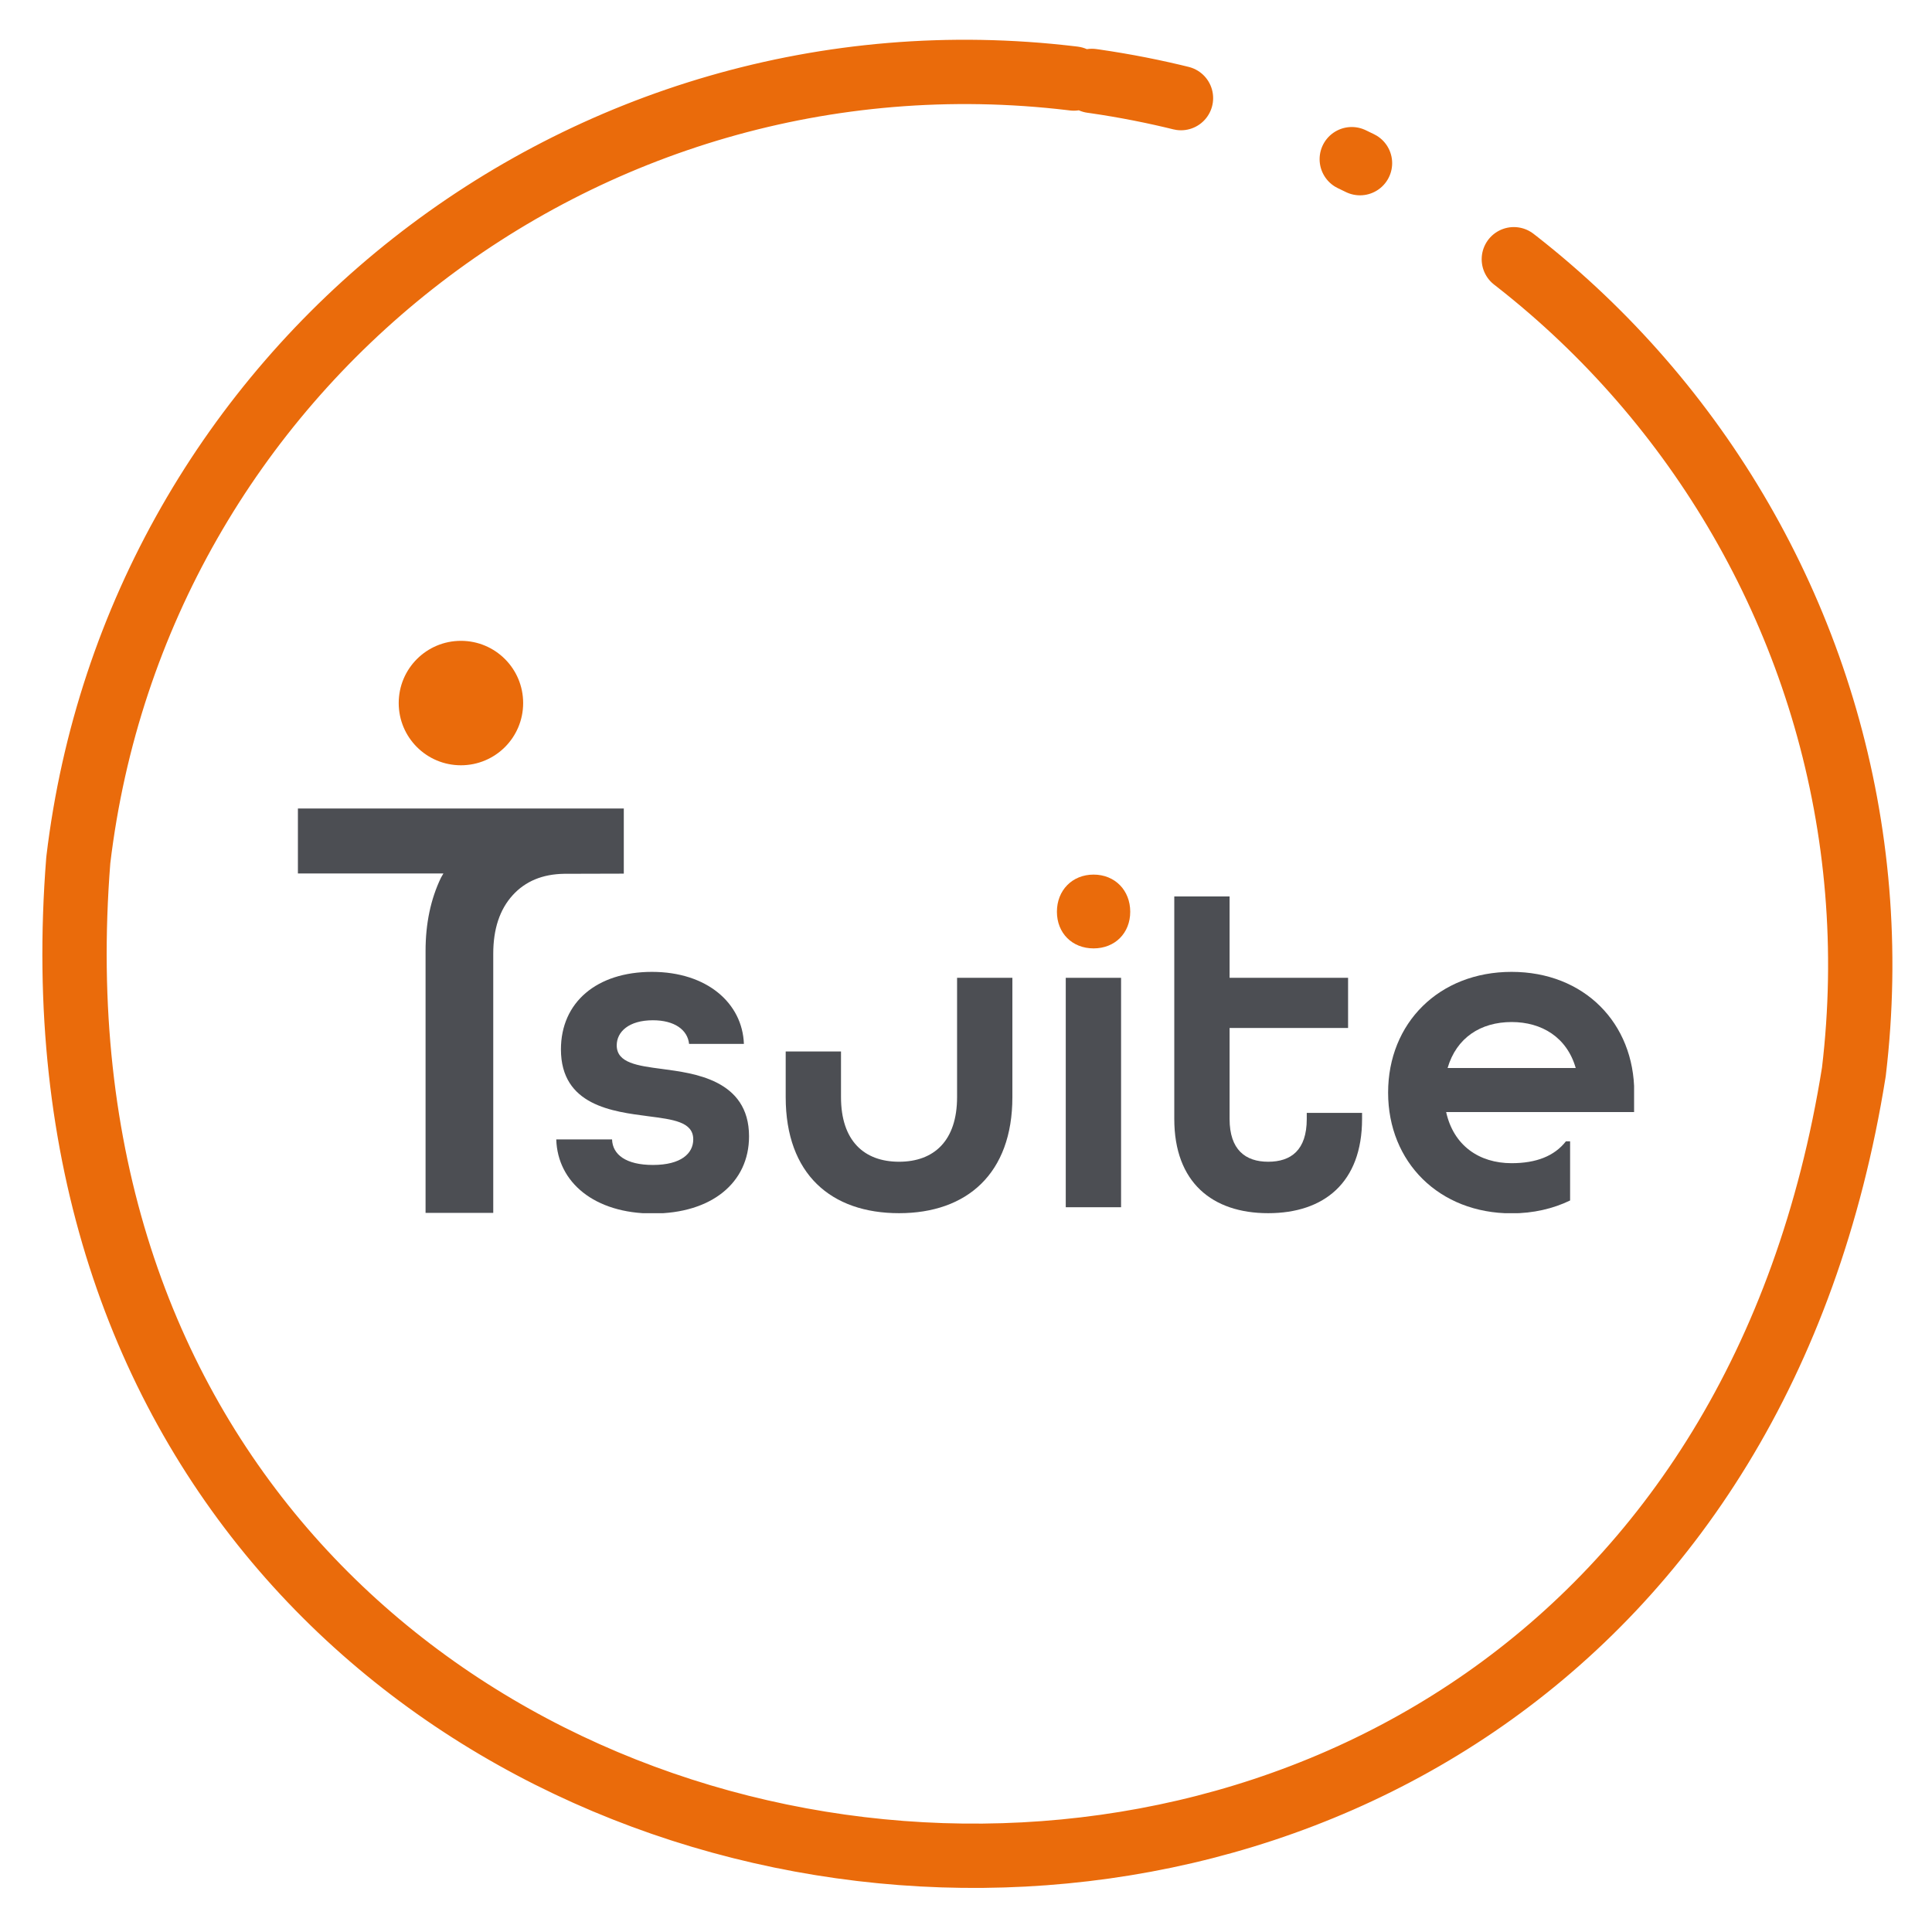 <?xml version="1.0" encoding="UTF-8"?><svg xmlns="http://www.w3.org/2000/svg" xmlns:xlink="http://www.w3.org/1999/xlink" viewBox="0 0 120.17 120.17"><defs><style>.w{fill:#ea6b0b;}.x{stroke:#ea6b0b;stroke-dasharray:0 0 0 0 0 0 319.37 11.3 .57 11.3 5.65 1.13;stroke-linecap:round;stroke-linejoin:round;stroke-width:4px;}.x,.y{fill:none;}.z{clip-path:url(#v);}.aa{clip-path:url(#u);}.ab{fill:#4c4e53;}</style><clipPath id="u"><rect class="y" x="18.53" y="39.85" width="83.11" height="35.61"/></clipPath><clipPath id="v"><rect class="y" x="18.53" y="39.85" width="83.11" height="35.61"/></clipPath></defs><g id="a"><path class="x" d="M66.67,4.87C36.17,1.23,8.5,23.01,4.87,53.5c-5.83,73.59,98.81,86.05,110.44,13.17,3.64-30.5-18.14-58.17-48.64-61.8h0Z"/></g><g id="s"><g id="t"><g class="aa"><g class="z"><path class="ab" d="M38.81,50.29H18.53v4.04h9.05c-.05,.09-.1,.17-.15,.26-.64,1.33-.96,2.85-.96,4.56v16.29h4.21v-16.12c0-1.53,.4-2.75,1.21-3.64,.79-.87,1.86-1.31,3.2-1.33h0s3.71-.01,3.71-.01v-4.04Z"/><path class="w" d="M32.54,43.73c0,2.14-1.73,3.87-3.87,3.87s-3.87-1.73-3.87-3.87,1.73-3.87,3.87-3.87,3.87,1.73,3.87,3.87"/><path class="ab" d="M34.6,70.87h3.47c.03,.95,.87,1.59,2.54,1.59,1.76,0,2.51-.72,2.51-1.59,0-1.1-1.27-1.24-2.8-1.44-2.2-.29-5.43-.66-5.43-4.16,0-2.92,2.22-4.82,5.66-4.82s5.63,1.96,5.72,4.48h-3.41c-.09-.87-.9-1.47-2.25-1.47-1.5,0-2.25,.72-2.25,1.56,0,1.1,1.3,1.27,2.83,1.47,1.91,.26,5.4,.64,5.4,4.19,0,2.89-2.34,4.8-5.98,4.8s-5.92-1.94-6.01-4.59"/><rect class="ab" x="66.29" y="60.82" width="3.44" height="14.27"/><path class="ab" d="M73.04,69.6v-13.84h3.44v5.06h7.37v3.12h-7.37v5.66c0,1.91,.98,2.66,2.4,2.66s2.4-.72,2.4-2.66v-.38h3.44v.38c0,3.96-2.37,5.86-5.84,5.86s-5.84-1.91-5.84-5.86"/><path class="w" d="M65.74,56.71c0-1.33,.95-2.31,2.28-2.31s2.28,.98,2.28,2.31-.95,2.28-2.28,2.28-2.28-.95-2.28-2.28"/><path class="ab" d="M59.53,60.82v7.42c0,2.72-1.44,4.02-3.61,4.02s-3.61-1.3-3.61-4.02v-2.84h-3.44v2.84c0,4.8,2.83,7.22,7.05,7.22s7.05-2.46,7.05-7.22v-7.42h-3.44Z"/><path class="ab" d="M97.4,70.99c-.72,.92-1.85,1.36-3.38,1.36-2.02,0-3.61-1.1-4.07-3.18h11.7v-1.21c0-4.33-3.12-7.51-7.63-7.51s-7.68,3.18-7.68,7.51,3.18,7.51,7.68,7.51c1.35,0,2.58-.29,3.64-.8v-3.68h-.26Zm-3.38-7.42c1.88,0,3.44,.95,3.99,2.86h-7.97c.55-1.88,2.05-2.86,3.99-2.86"/></g></g></g></g></svg>